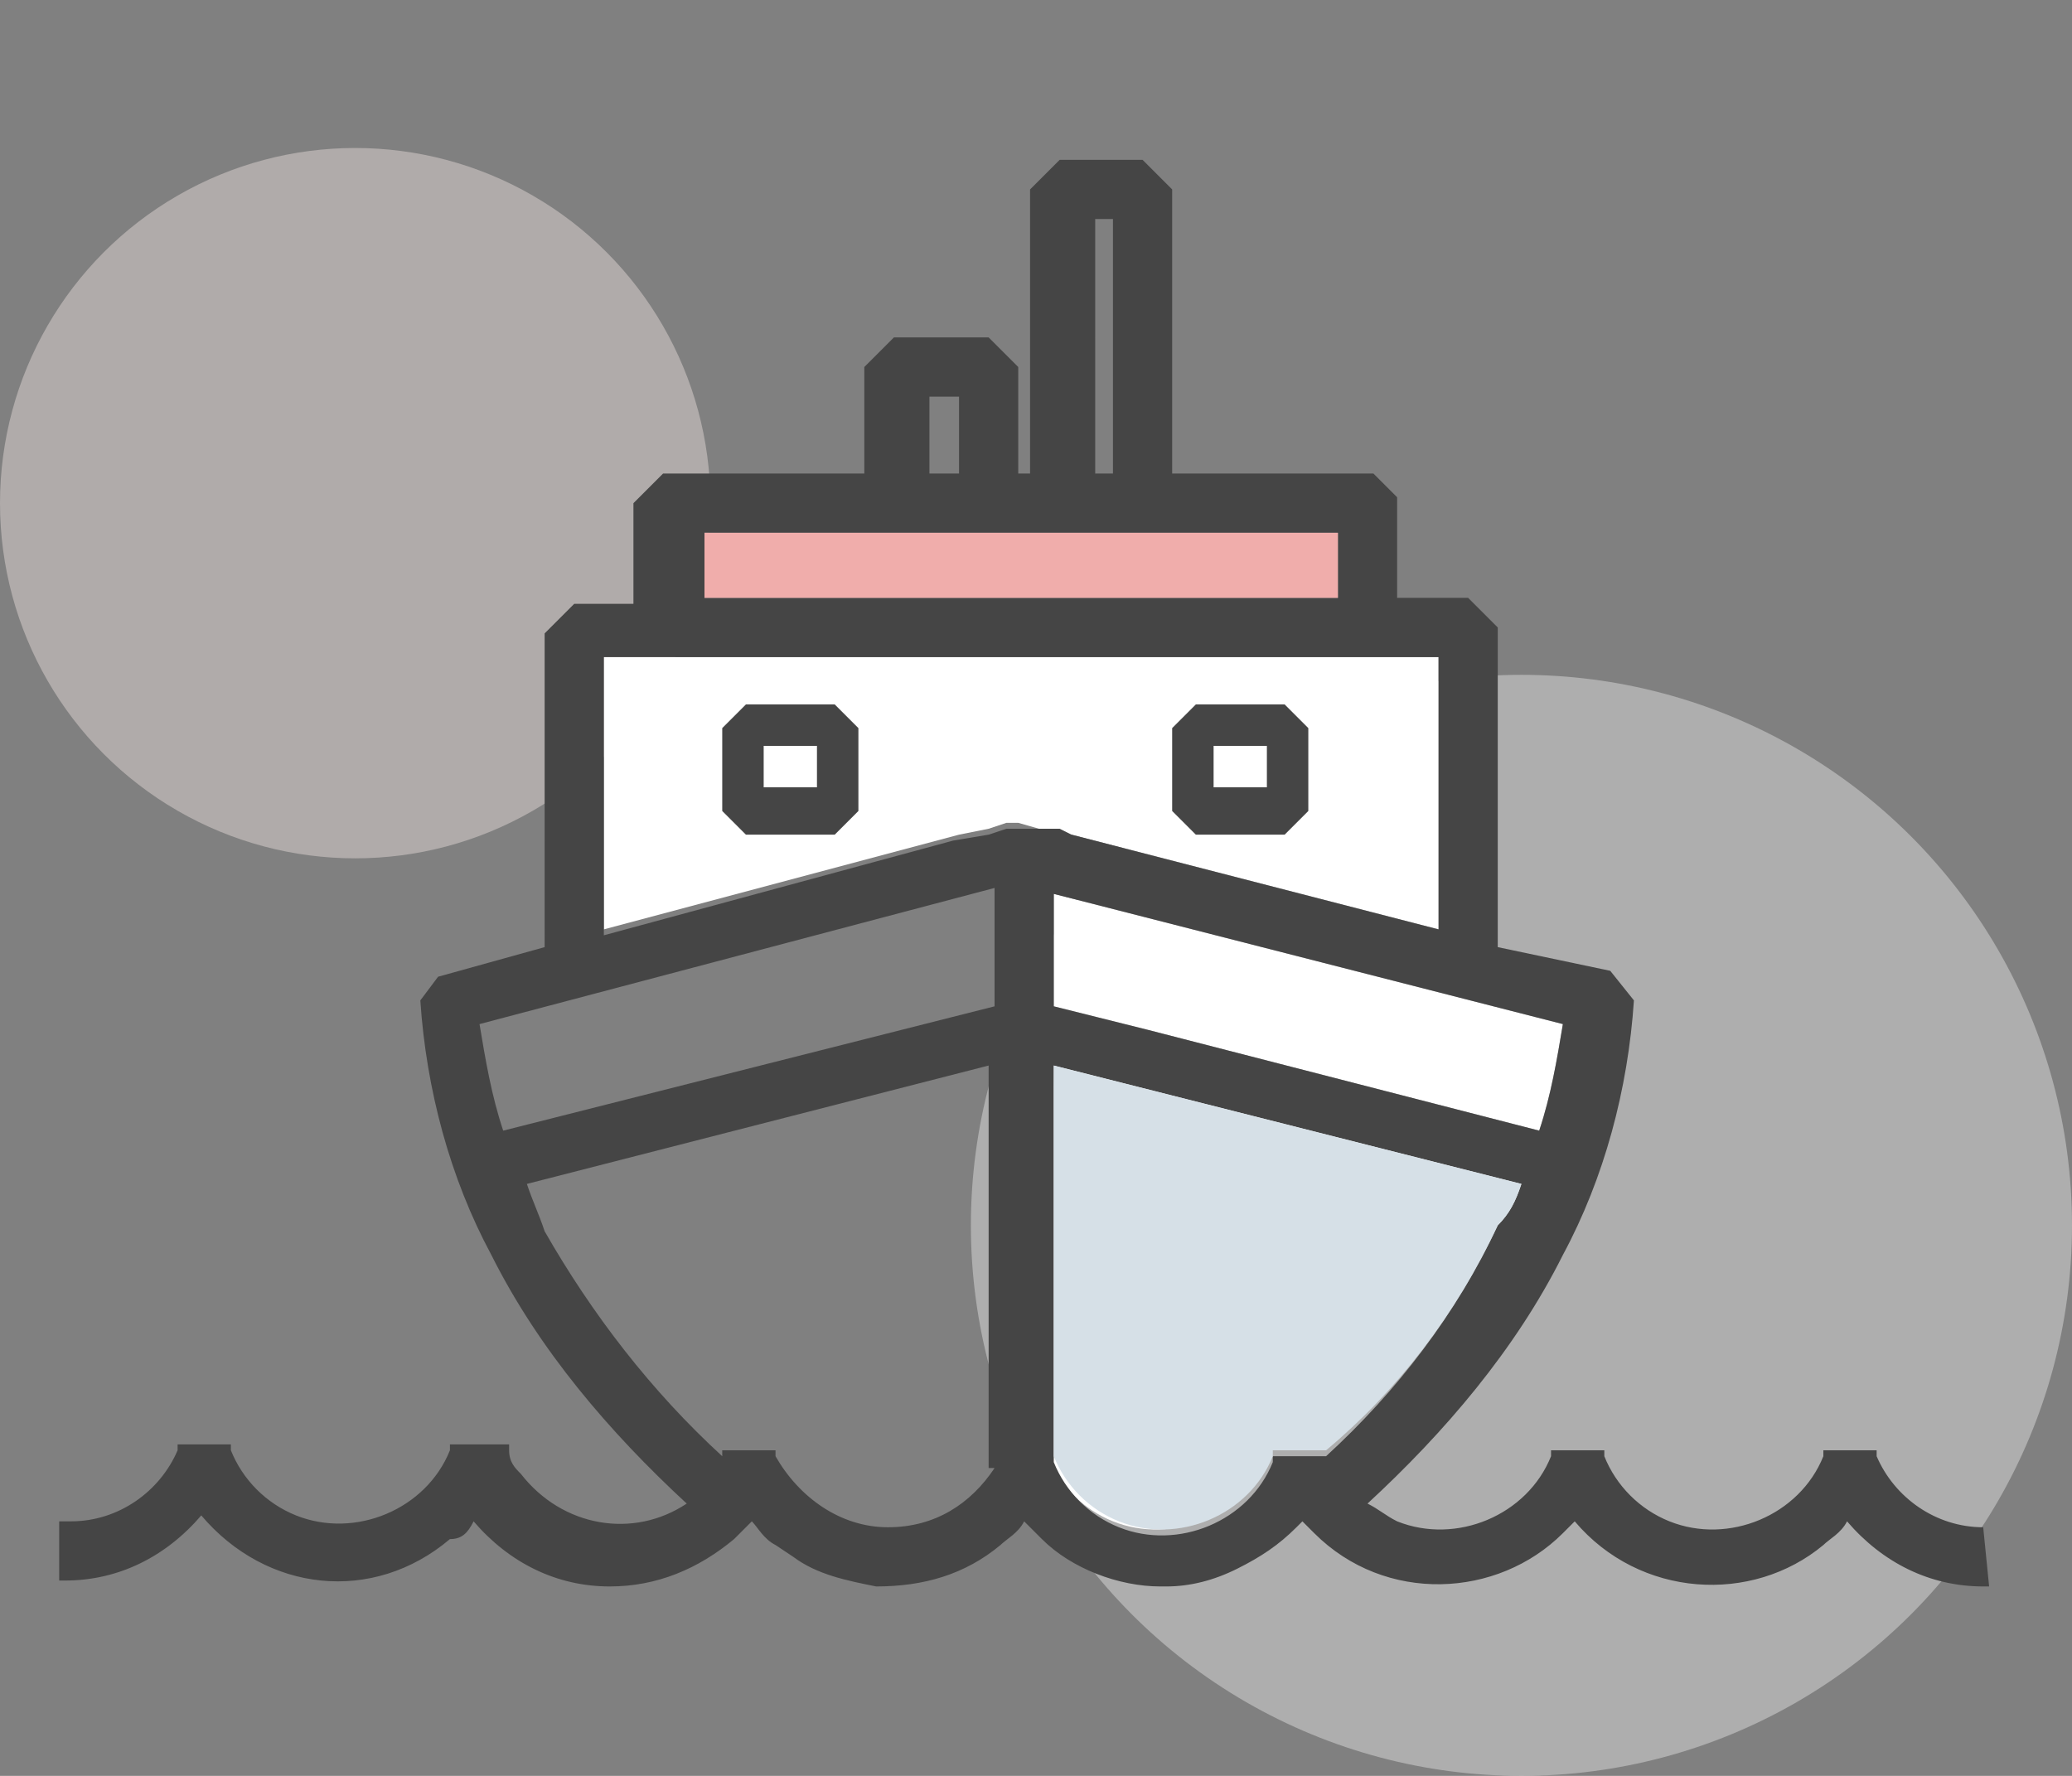 <?xml version="1.0" encoding="utf-8"?> 
<!-- Generator: Adobe Illustrator 22.0.1, SVG Export Plug-In . SVG Version: 6.00 Build 0)  -->
<svg version="1.1" id="Layer_1" xmlns="http://www.w3.org/2000/svg" xmlns:xlink="http://www.w3.org/1999/xlink" x="0px" y="0px"
	 viewBox="0 0 35 30" style="enable-background:new 0 0 35 30;" xml:space="preserve">
<rect x="0" y="0" width="35" height="30" fill="#808080" stroke="none"/>
<style type="text/css">
	.st0{opacity:0.4;fill:#F7ECE8;}
	.st1{opacity:0.4;fill:#F2F2F2;}
	.st2{fill:#454545;}
	.st3{fill:#FFFFFF;}
	.st4{fill:none;}
	.st5{fill:#D6E0E7;}
	.st6{fill:#F0ADAB;}
</style>
<title>Artboard 3</title>
<circle class="st0" cx="6" cy="8.5" r="6"/>
<circle class="st1" cx="25.7" cy="20.7" r="9.3"/>
<path class="st2" d="M19.3,21.5c0.7,0,1.4-0.6,1.4-1.3c0-0.7-0.6-1.4-1.3-1.4c-0.7,0-1.4,0.6-1.4,1.3c0,0,0,0,0,0
	C18,20.9,18.6,21.5,19.3,21.5z M19,20.2c0-0.2,0.1-0.3,0.3-0.3s0.3,0.1,0.3,0.3c0,0.2-0.1,0.3-0.3,0.3l0,0
	C19.1,20.5,19,20.4,19,20.2z"/>
<path class="st3" d="M19,20.2c0-0.2,0.1-0.3,0.3-0.3s0.3,0.1,0.3,0.3c0,0.2-0.1,0.3-0.3,0.3l0,0C19.1,20.5,19,20.4,19,20.2z"/>
<path class="st3" d="M17.8,18l7.9,2c-0.1,0.3-0.2,0.5-0.4,0.7c-0.8,1.4-1.8,2.7-3,3.8l0,0h-0.9v0.1c-0.4,1-1.6,1.5-2.6,1.1
	c-0.5-0.2-0.9-0.6-1.1-1.1L17.8,18z"/>
<path class="st3" d="M26.4,17.3c-0.1,0.6-0.2,1.2-0.4,1.8l-6.6-1.7L17.8,17v-1.9L26.4,17.3z"/>
<polygon class="st3" points="17.2,13.9 17,13.9 16.7,14 16.2,14.1 10.2,15.7 10.2,11.1 24.3,11.1 24.3,15.7 18.1,14.1 17.9,14.1 "/>
<path class="st2" d="M12.6,11.9l-0.4,0.4v1.4l0.4,0.4h1.5l0.4-0.4v-1.4l-0.4-0.4H12.6z M13.8,12.6v0.7h-0.9v-0.7H13.8z"/>
<rect x="11.9" y="9" class="st4" width="10.7" height="1.1"/>
<rect x="18.5" y="12.4" class="st4" width="0.9" height="0.8"/>
<path class="st4" d="M8.5,19.1l8.3-2.1v-2l-8.7,2.3C8.2,17.9,8.3,18.5,8.5,19.1z"/>
<path class="st4" d="M9.2,20.8c0.8,1.4,1.8,2.7,3,3.8l0,0v-0.1h0.9v0.1c0.3,0.8,1.1,1.2,1.9,1.2c0.7,0,1.4-0.4,1.8-1V18l-7.9,2.1
	C9,20.3,9.1,20.5,9.2,20.8z"/>
<polygon class="st4" points="27.4,16.9 27.4,16.9 27.4,16.9 "/>
<rect x="15.7" y="6.7" class="st4" width="0.5" height="1.3"/>
<path class="st4" d="M17.8,17l1.7,0.4l6.5,1.7c0.2-0.6,0.3-1.2,0.4-1.8l-8.7-2.2L17.8,17z"/>
<rect x="18.5" y="3.7" class="st4" width="0.3" height="4.2"/>
<path class="st4" d="M25.3,20.8c0.1-0.2,0.2-0.5,0.4-0.7l-7.9-2v6.6c0.4,1,1.6,1.5,2.6,1.1c0.5-0.2,0.9-0.6,1.1-1.1v-0.1h0.9l0,0
	C23.6,23.5,24.6,22.2,25.3,20.8z"/>
<rect x="15.1" y="12.4" class="st4" width="0.9" height="0.8"/>
<path class="st2" d="M33.5,25.8c-0.8,0-1.5-0.5-1.8-1.2v-0.1h-0.9v0.1c-0.4,1-1.6,1.5-2.6,1.1c-0.5-0.2-0.9-0.6-1.1-1.1v-0.1h-0.9
	v0.1c-0.4,1-1.6,1.5-2.6,1.1c-0.2-0.1-0.3-0.2-0.5-0.3c1.3-1.2,2.5-2.6,3.3-4.2c0.7-1.3,1.1-2.8,1.2-4.3v0l-0.4-0.5L25.3,16v-5.4
	l-0.5-0.5h-1.2V8.4L23.2,8h-3.4V3.2l-0.5-0.5h-1.4l-0.5,0.5V8h-0.2V6.2l-0.5-0.5h-1.6l-0.5,0.5V8h-3.4l-0.5,0.5v1.7H9.7l-0.5,0.5V16
	l-1.8,0.5l0,0l-0.3,0.4v0l0,0c0.1,1.5,0.5,3,1.2,4.3c0.8,1.6,2,3,3.3,4.2c-0.9,0.6-2.1,0.4-2.8-0.5c-0.1-0.1-0.2-0.2-0.2-0.4v-0.1
	h-1v0.1c-0.4,1-1.6,1.5-2.6,1.1c-0.5-0.2-0.9-0.6-1.1-1.1v-0.1H3v0.1c-0.3,0.7-1,1.2-1.8,1.2H1v1h0.1c0.9,0,1.7-0.4,2.3-1.1
	c1.1,1.3,2.9,1.5,4.2,0.4C7.8,26,7.9,25.9,8,25.7c0.6,0.7,1.4,1.1,2.3,1.1c0.8,0,1.5-0.3,2.1-0.8l0.3-0.3c0.1,0.1,0.2,0.3,0.4,0.4
	l0.3,0.2c0.4,0.3,0.9,0.4,1.4,0.5c0.8,0,1.5-0.2,2.1-0.7c0.1-0.1,0.3-0.2,0.4-0.4c0.1,0.1,0.2,0.2,0.3,0.3c0.5,0.5,1.3,0.8,2,0.8
	h0.1c0.4,0,0.8-0.1,1.2-0.3c0.4-0.2,0.7-0.4,1-0.7l0.1-0.1c0.1,0.1,0.1,0.1,0.2,0.2c1.2,1.2,3.1,1.1,4.2,0c0.1-0.1,0.1-0.1,0.2-0.2
	c1.1,1.3,3,1.4,4.2,0.4c0.1-0.1,0.3-0.2,0.4-0.4c0.6,0.7,1.4,1.1,2.3,1.1h0.1L33.5,25.8L33.5,25.8z M26.4,17.3
	c-0.1,0.6-0.2,1.2-0.4,1.8l-6.6-1.7L17.8,17v-1.9L26.4,17.3z M18.5,3.7h0.3V8h-0.3V3.7z M15.7,6.7h0.5V8h-0.5L15.7,6.7z M11.9,9
	h10.7v1.1H11.9V9z M16.8,24.8c-0.4,0.6-1,1-1.8,1c-0.8,0-1.5-0.5-1.9-1.2v-0.1h-0.9v0.1l0,0c-1.2-1.1-2.2-2.4-3-3.8
	C9.1,20.5,9,20.3,8.9,20l7.8-2V24.8z M16.8,17l-8.3,2.1c-0.2-0.6-0.3-1.2-0.4-1.8l8.7-2.3V17z M17.2,14H17l-0.3,0.1l-0.6,0.1
	l-5.9,1.6v-4.7h14.1v4.6l-6.2-1.6l-0.2-0.1L17.2,14z M22.4,24.6h-0.9v0.1c-0.4,1-1.6,1.5-2.6,1.1c-0.5-0.2-0.9-0.6-1.1-1.1V18l7.9,2
	c-0.1,0.3-0.2,0.5-0.4,0.7C24.6,22.2,23.6,23.5,22.4,24.6L22.4,24.6z"/>
<path class="st2" d="M20.2,11.9l-0.4,0.4v1.4l0.4,0.4h1.5l0.4-0.4v-1.4l-0.4-0.4H20.2z M21.4,12.6v0.7h-0.9v-0.7H21.4z"/>
<path class="st5" d="M22.4,24.5h-0.9v0.1c-0.4,1-1.6,1.5-2.6,1.1c-0.5-0.2-0.9-0.6-1.1-1.1V18l7.9,2c-0.1,0.3-0.2,0.5-0.4,0.7
	C24.6,22.2,23.6,23.5,22.4,24.5L22.4,24.5z"/>
<rect x="11.9" y="9" class="st6" width="10.7" height="1.1"/>
</svg>

